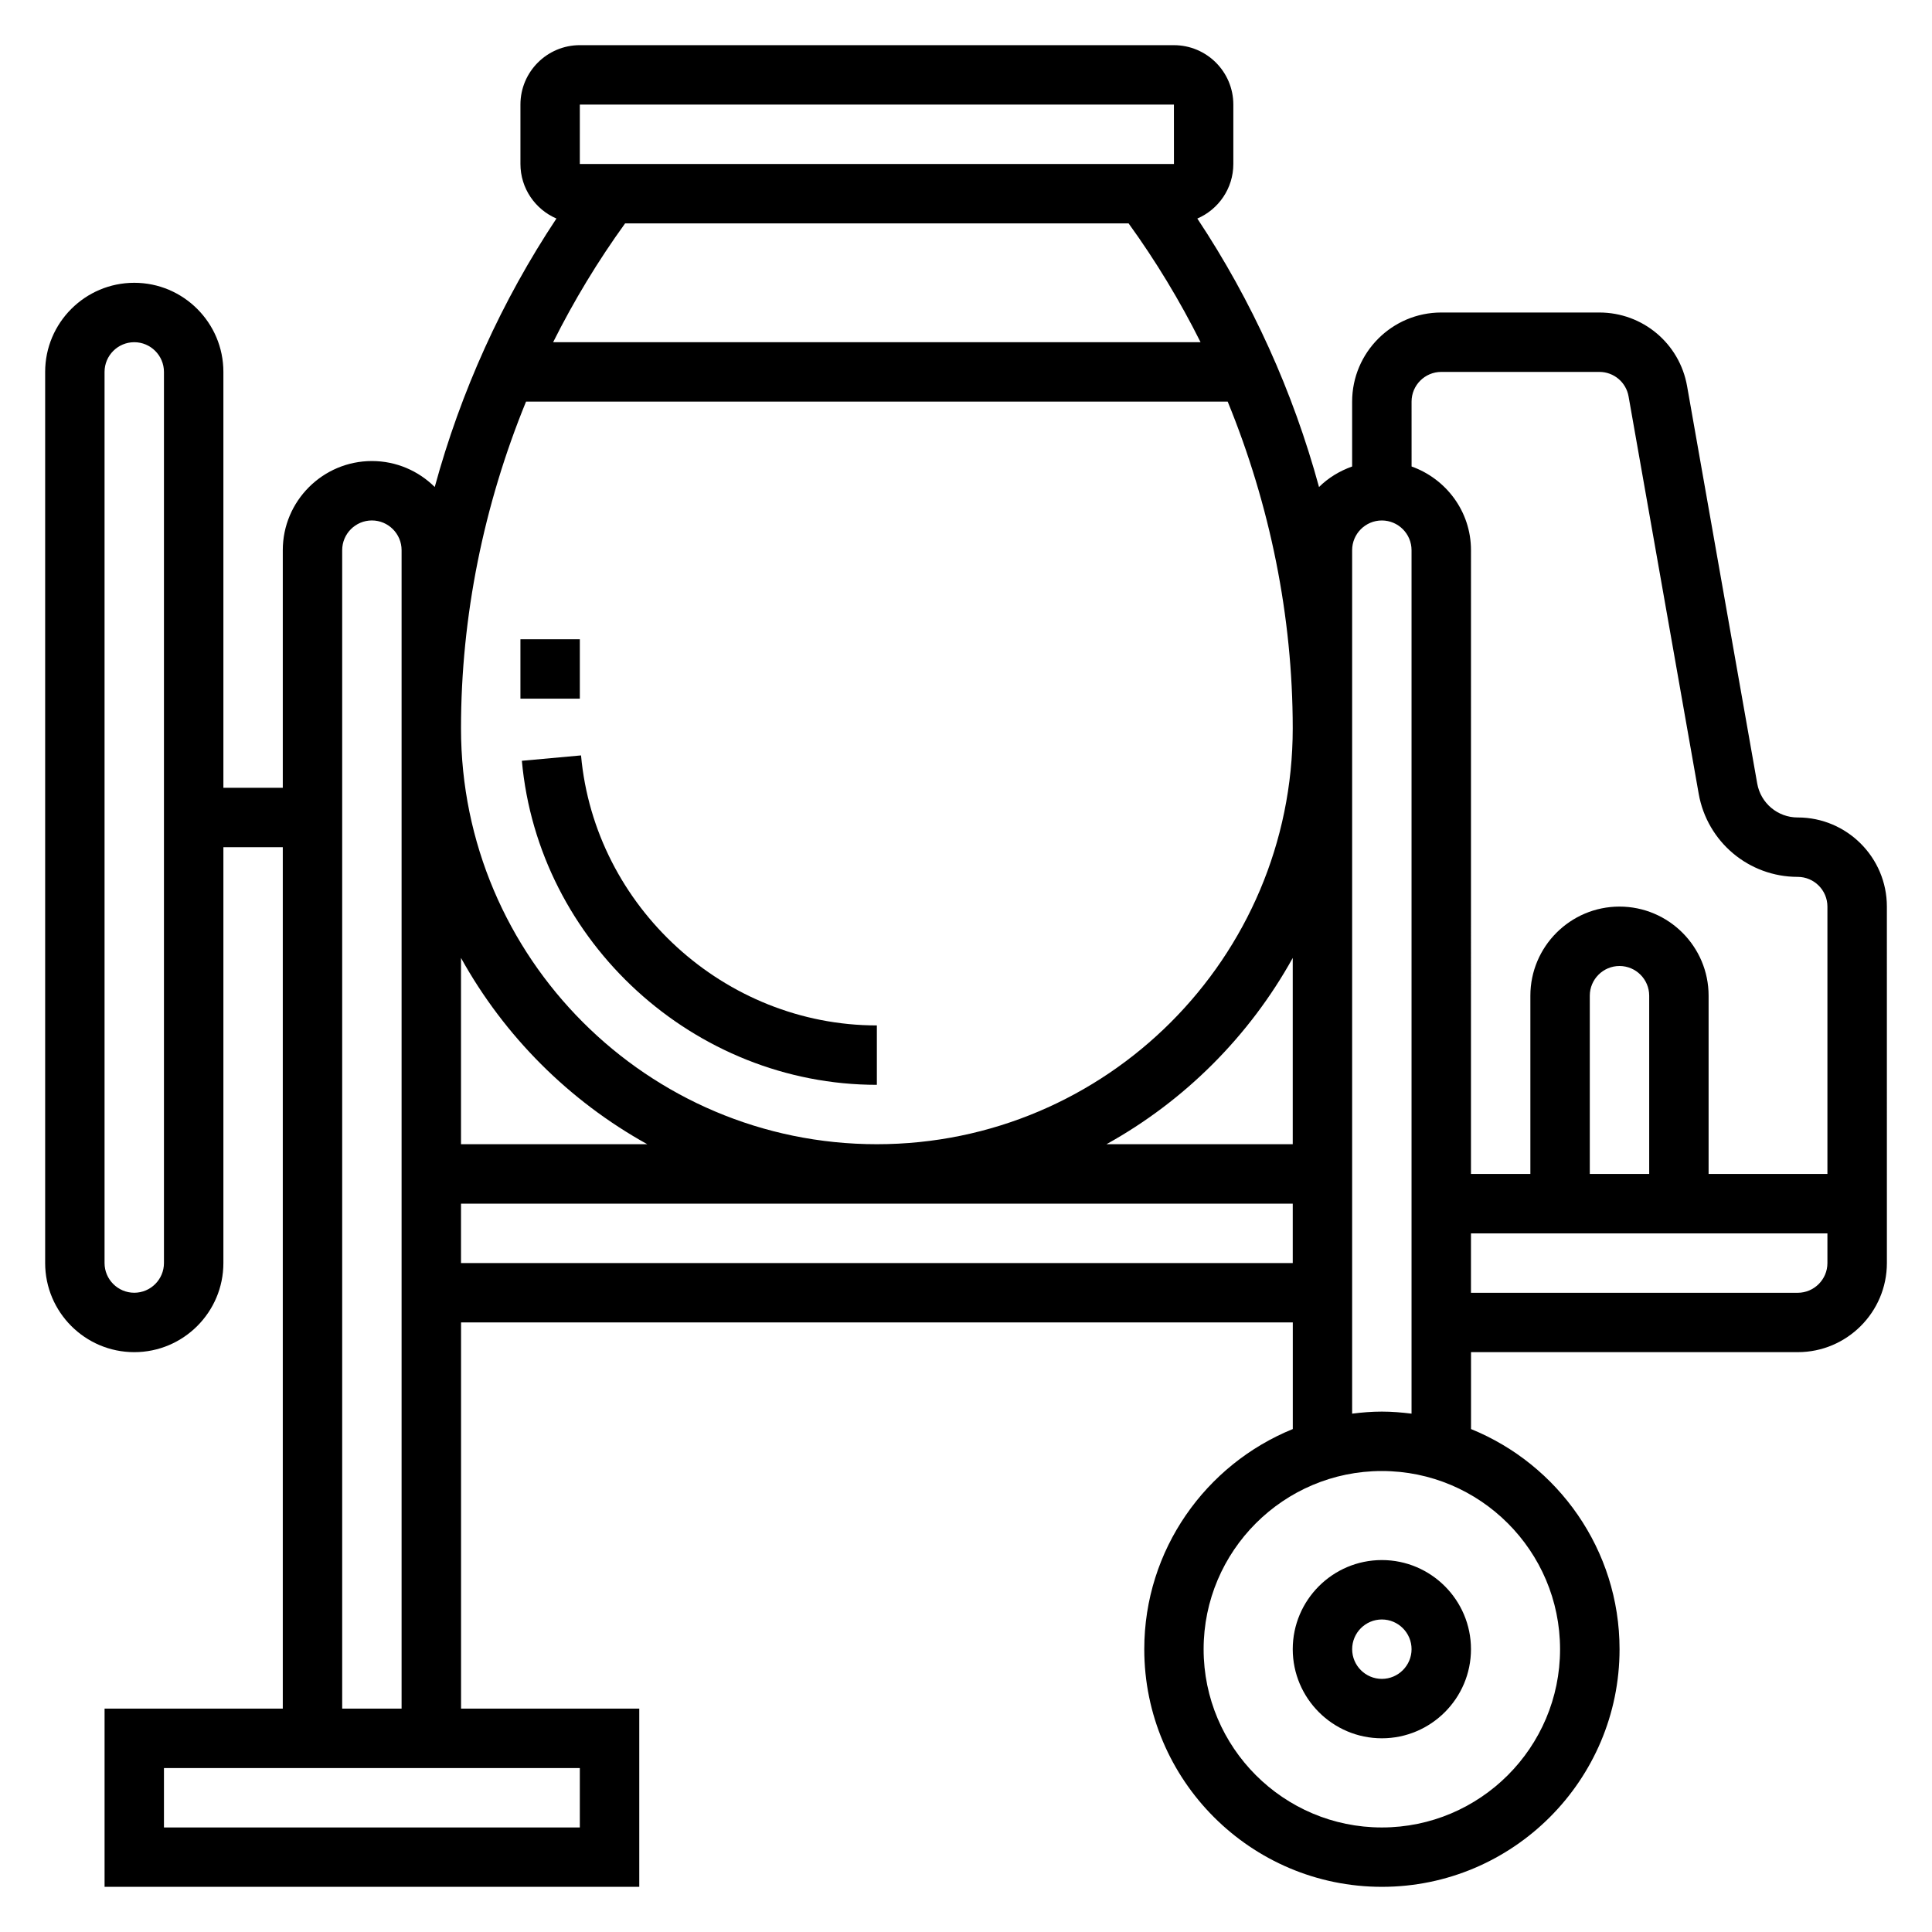 <?xml version="1.0" encoding="UTF-8"?>
<!-- Uploaded to: SVG Find, www.svgrepo.com, Generator: SVG Find Mixer Tools -->
<svg fill="#000000" width="800px" height="800px" version="1.1" viewBox="144 144 512 512" xmlns="http://www.w3.org/2000/svg">
 <g>
  <path d="m486.59 581.05c0 13.02 10.598 23.617 23.617 23.617s23.617-10.598 23.617-23.617c0-13.02-10.598-23.617-23.617-23.617s-23.617 10.598-23.617 23.617zm31.488 0c0 4.336-3.535 7.871-7.871 7.871-4.336 0-7.871-3.535-7.871-7.871 0-4.336 3.535-7.871 7.871-7.871 4.336 0 7.871 3.535 7.871 7.871z"/>
  <path d="m620.41 360.64c-5.297 0-9.809-3.785-10.73-9.004l-18.586-105.31c-1.988-11.305-11.766-19.508-23.25-19.508h-41.898c-13.02 0-23.617 10.598-23.617 23.617v17.191c-3.312 1.18-6.328 3.008-8.777 5.441-6.879-25.238-17.75-49.316-32.25-71.148 5.606-2.414 9.543-7.981 9.543-14.461v-15.742c0-8.684-7.062-15.742-15.742-15.742l-157.44-0.004c-8.684 0-15.742 7.062-15.742 15.742v15.742c0 6.481 3.938 12.043 9.539 14.461-14.492 21.828-25.371 45.918-32.25 71.148-4.277-4.246-10.16-6.883-16.652-6.883-13.02 0-23.617 10.598-23.617 23.617v62.977l-15.742-0.004v-110.21c0-13.02-10.598-23.617-23.617-23.617s-23.617 10.598-23.617 23.617v236.16c0 13.02 10.598 23.617 23.617 23.617s23.617-10.598 23.617-23.617v-110.21h15.742v228.29h-47.23v47.23h141.7v-47.23h-47.23v-102.34h220.42v28.254c-23.051 9.367-39.359 31.969-39.359 58.34 0 34.723 28.254 62.977 62.977 62.977 34.723 0 62.977-28.254 62.977-62.977 0-26.371-16.312-48.973-39.359-58.34l-0.004-20.379h86.594c13.02 0 23.617-10.598 23.617-23.617l-0.004-94.465c0-13.02-10.598-23.617-23.617-23.617zm-432.96 118.08c0 4.336-3.535 7.871-7.871 7.871-4.336 0-7.871-3.535-7.871-7.871v-236.16c0-4.336 3.535-7.871 7.871-7.871 4.336 0 7.871 3.535 7.871 7.871zm338.5-236.16h41.895c3.824 0 7.086 2.731 7.746 6.504l18.586 105.31c2.262 12.75 13.289 22.008 26.238 22.008 4.336 0 7.871 3.535 7.871 7.871v70.848h-31.488v-47.23c0-13.02-10.598-23.617-23.617-23.617-13.02 0-23.617 10.598-23.617 23.617v47.23h-15.742l0.004-165.31c0-10.25-6.606-18.91-15.742-22.168l-0.004-17.191c0-4.336 3.535-7.871 7.871-7.871zm55.105 212.54h-15.742v-47.23c0-4.336 3.535-7.871 7.871-7.871 4.336 0 7.871 3.535 7.871 7.871zm-94.465-7.871h-49.367c20.727-11.484 37.879-28.637 49.367-49.367zm-110.21 0c-60.773 0-110.21-49.438-110.21-110.21 0-29.691 6.031-59.199 17.238-86.594h185.94c11.211 27.395 17.238 56.898 17.238 86.594 0 60.77-49.434 110.21-110.21 110.21zm-110.21-49.367c11.484 20.727 28.637 37.879 49.367 49.367h-49.367zm176.92-194.66c7.211 9.973 13.586 20.508 19.074 31.488h-171.58c5.496-10.98 11.863-21.516 19.074-31.488zm-145.43-31.488h157.44l0.008 15.742h-157.45zm0 456.58h-110.21v-15.742h110.21zm-62.977-31.488v-307.01c0-4.336 3.535-7.871 7.871-7.871 4.336 0 7.871 3.535 7.871 7.871v307.01zm31.488-118.08v-15.742h220.42v15.742zm291.26 102.34c0 26.047-21.184 47.23-47.23 47.23s-47.23-21.184-47.23-47.23c0-26.047 21.184-47.23 47.23-47.23s47.23 21.184 47.23 47.23zm-47.23-62.977c-2.668 0-5.289 0.219-7.871 0.543v-228.83c0-4.336 3.535-7.871 7.871-7.871 4.336 0 7.871 3.535 7.871 7.871v228.83c-2.582-0.32-5.203-0.543-7.871-0.543zm110.21-31.488h-86.59v-15.742h94.465v7.871c0 4.336-3.535 7.871-7.875 7.871z"/>
  <path d="m297.98 344.19-15.68 1.426c4.359 48.152 45.688 85.875 94.078 85.875v-15.742c-40.328-0.004-74.77-31.438-78.398-71.559z"/>
  <path d="m281.92 313.41h15.742v15.742h-15.742z"/>
 </g>
</svg>